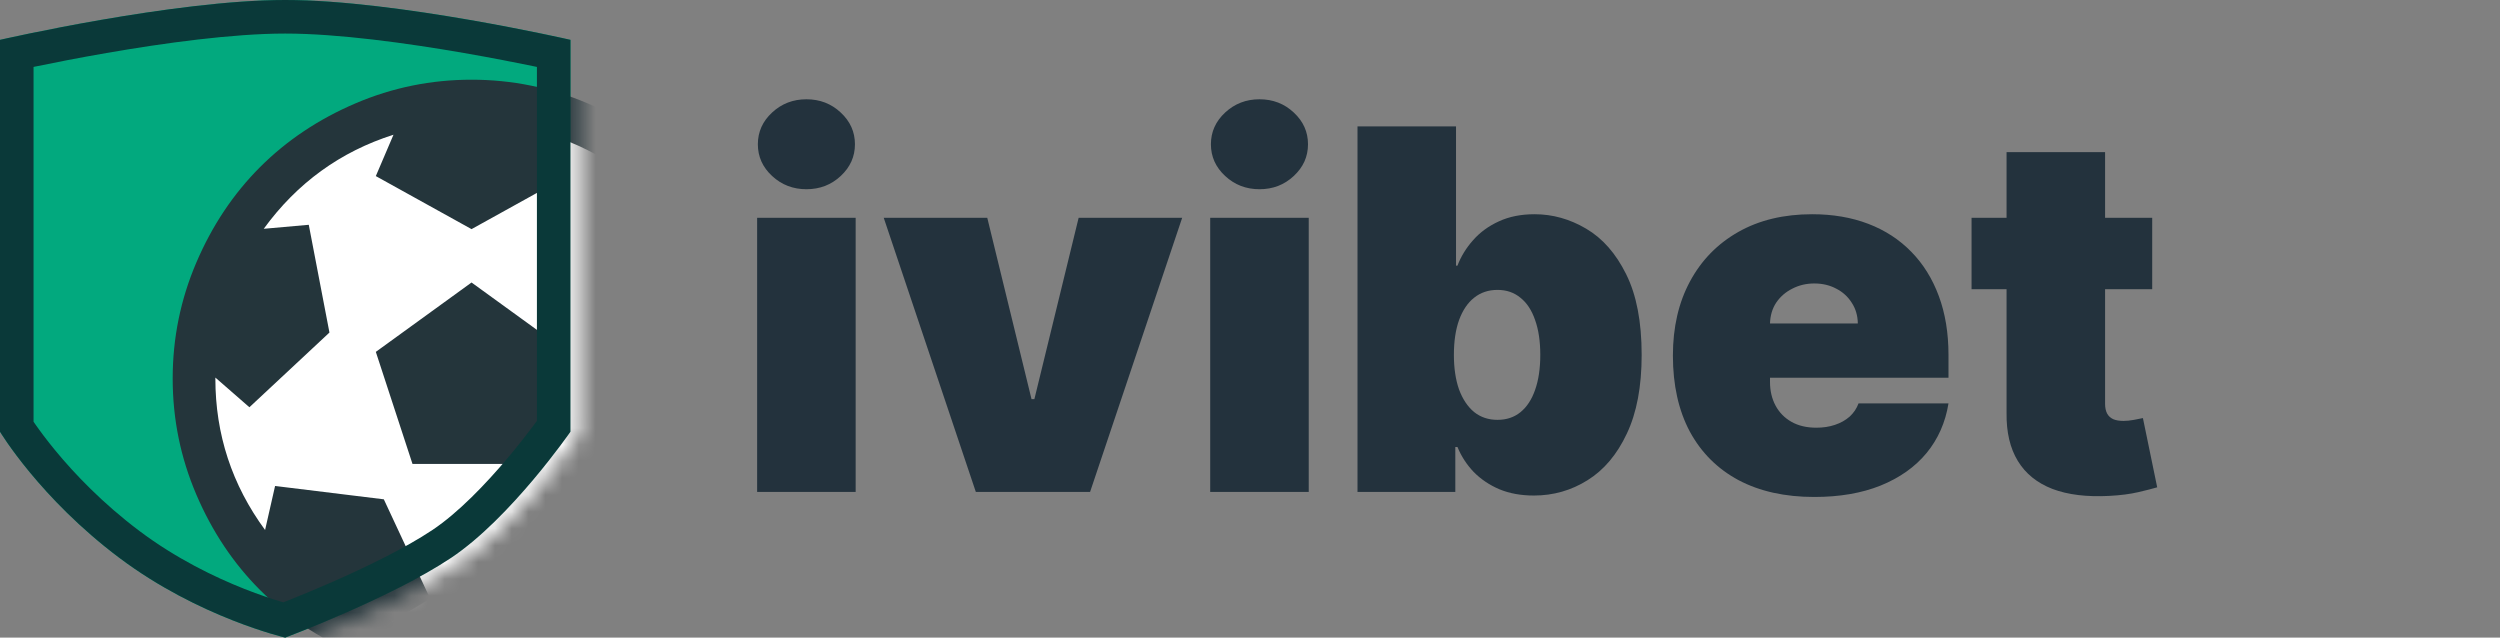 <svg width="149" height="38" viewBox="0 0 149 38" fill="none" xmlns="http://www.w3.org/2000/svg">
<rect x="0" y="0" width="149" height="38" fill="#808080" stroke="none"/>
<path d="M0 2.375C0 2.375 10.361 0 17 0C23.639 0 34 2.375 34 2.375V25.729C34 25.729 30.442 30.875 26.884 33.25C23.326 35.625 17 38 17 38C17 38 11.861 36.812 7.116 33.25C2.372 29.688 0 25.729 0 25.729V2.375Z" fill="#02A97E"/>
<mask id="mask0_44_98" style="mask-type:alpha" maskUnits="userSpaceOnUse" x="0" y="0" width="35" height="38">
<path d="M0 2.375C0 2.375 10.374 0 17.021 0C23.668 0 34.042 2.375 34.042 2.375V25.729C34.042 25.729 30.479 30.875 26.917 33.25C23.354 35.625 17.021 38 17.021 38C17.021 38 11.875 36.812 7.125 33.25C2.375 29.688 0 25.729 0 25.729V2.375Z" fill="#02A97E"/>
<path d="M0 2.375C0 2.375 10.374 0 17.021 0C23.668 0 34.042 2.375 34.042 2.375V25.729C34.042 25.729 30.479 30.875 26.917 33.25C23.354 35.625 17.021 38 17.021 38C17.021 38 11.875 36.812 7.125 33.25C2.375 29.688 0 25.729 0 25.729V2.375Z" stroke="#0A3939"/>
</mask>
<g mask="url(#mask0_44_98)">
<circle cx="27.312" cy="22.562" r="16.229" fill="white"/>
<path d="M22.399 20.972L28.104 16.837L33.81 20.972L31.643 27.652H24.585L22.399 20.972ZM28.104 4.75C30.516 4.75 32.822 5.22 35.022 6.161C37.222 7.102 39.118 8.368 40.708 9.959C42.298 11.549 43.564 13.444 44.505 15.644C45.446 17.844 45.917 20.15 45.917 22.562C45.917 24.975 45.446 27.281 44.505 29.481C43.564 31.681 42.298 33.576 40.708 35.166C39.118 36.757 37.222 38.023 35.022 38.964C32.822 39.904 30.516 40.375 28.104 40.375C25.692 40.375 23.386 39.904 21.186 38.964C18.986 38.023 17.091 36.757 15.5 35.166C13.91 33.576 12.644 31.681 11.703 29.481C10.762 27.281 10.292 24.975 10.292 22.562C10.292 20.15 10.762 17.844 11.703 15.644C12.644 13.444 13.91 11.549 15.5 9.959C17.091 8.368 18.986 7.102 21.186 6.161C23.386 5.22 25.692 4.75 28.104 4.75ZM40.41 31.588C42.385 28.898 43.372 25.889 43.372 22.562V22.503L41.344 24.272L36.573 19.819L37.825 13.398L40.489 13.636C38.501 10.906 35.924 9.037 32.756 8.03L33.81 10.495L28.104 13.656L22.399 10.495L23.452 8.03C20.285 9.037 17.707 10.906 15.719 13.636L18.403 13.398L19.635 19.819L14.864 24.272L12.836 22.503V22.562C12.836 25.889 13.824 28.898 15.799 31.588L16.395 28.964L22.876 29.759L25.639 35.683L23.333 37.055C24.884 37.572 26.474 37.83 28.104 37.83C29.734 37.83 31.325 37.572 32.875 37.055L30.569 35.683L33.333 29.759L39.813 28.964L40.41 31.588Z" fill="#24353B"/>
</g>
<path fill-rule="evenodd" clip-rule="evenodd" d="M0 2.375C0 2.375 10.361 0 17 0C23.639 0 34 2.375 34 2.375V25.729C34 25.729 30.442 30.875 26.884 33.25C23.326 35.625 17 38 17 38C17 38 11.861 36.812 7.116 33.25C2.372 29.688 0 25.729 0 25.729V2.375ZM2 25.136C2.027 25.175 2.056 25.218 2.087 25.262C2.356 25.648 2.767 26.209 3.321 26.879C4.431 28.222 6.098 29.984 8.317 31.651C10.505 33.294 12.805 34.403 14.572 35.101C15.452 35.449 16.188 35.69 16.698 35.843C16.765 35.864 16.828 35.882 16.887 35.899C17.009 35.851 17.147 35.796 17.3 35.735C17.933 35.482 18.814 35.119 19.803 34.685C21.81 33.802 24.147 32.672 25.773 31.587C27.311 30.56 28.943 28.857 30.247 27.31C30.884 26.554 31.416 25.867 31.788 25.371C31.866 25.267 31.937 25.171 32 25.085V3.989C31.958 3.98 31.915 3.971 31.872 3.962C30.812 3.743 29.332 3.45 27.648 3.158C24.246 2.568 20.138 2 17 2C13.862 2 9.754 2.568 6.353 3.158C4.668 3.45 3.187 3.743 2.128 3.962C2.085 3.971 2.042 3.98 2 3.989V25.136Z" fill="#0A3939"/>
<path d="M128.271 12.98V17.236H117.505V12.98H128.271ZM119.591 9.066H125.463V24.066C125.463 24.293 125.502 24.484 125.58 24.64C125.658 24.789 125.779 24.902 125.942 24.98C126.105 25.052 126.314 25.087 126.569 25.087C126.747 25.087 126.952 25.066 127.186 25.023C127.428 24.98 127.605 24.945 127.718 24.917L128.569 29.044C128.307 29.122 127.931 29.218 127.442 29.332C126.959 29.445 126.385 29.52 125.718 29.555C124.371 29.626 123.24 29.488 122.325 29.14C121.41 28.785 120.722 28.229 120.261 27.47C119.8 26.711 119.576 25.761 119.591 24.619V9.066Z" fill="#23323D"/>
<path d="M108.13 29.619C106.386 29.619 104.882 29.285 103.62 28.619C102.364 27.945 101.396 26.98 100.715 25.725C100.042 24.463 99.705 22.952 99.705 21.193C99.705 19.505 100.045 18.03 100.726 16.768C101.407 15.505 102.368 14.523 103.609 13.821C104.85 13.119 106.315 12.768 108.003 12.768C109.237 12.768 110.354 12.959 111.354 13.342C112.354 13.725 113.208 14.282 113.918 15.012C114.627 15.736 115.173 16.615 115.556 17.651C115.939 18.686 116.13 19.853 116.13 21.151V22.512H101.535V19.278H110.726C110.719 18.81 110.598 18.399 110.364 18.044C110.137 17.683 109.829 17.402 109.439 17.204C109.056 16.998 108.62 16.895 108.13 16.895C107.655 16.895 107.219 16.998 106.822 17.204C106.425 17.402 106.106 17.679 105.864 18.034C105.63 18.388 105.506 18.803 105.492 19.278V22.768C105.492 23.293 105.602 23.761 105.822 24.172C106.042 24.583 106.357 24.906 106.769 25.14C107.18 25.374 107.676 25.491 108.258 25.491C108.662 25.491 109.031 25.434 109.364 25.321C109.705 25.207 109.996 25.044 110.237 24.832C110.478 24.612 110.655 24.349 110.769 24.044H116.13C115.946 25.179 115.51 26.165 114.822 27.002C114.134 27.832 113.223 28.477 112.088 28.938C110.96 29.392 109.641 29.619 108.13 29.619Z" fill="#23323D"/>
<path d="M80.907 29.321V7.534H86.779V15.832H86.865C87.077 15.278 87.389 14.771 87.801 14.31C88.212 13.842 88.723 13.47 89.333 13.193C89.943 12.91 90.652 12.768 91.46 12.768C92.538 12.768 93.563 13.055 94.535 13.63C95.513 14.204 96.308 15.108 96.918 16.342C97.535 17.576 97.843 19.179 97.843 21.151C97.843 23.037 97.549 24.601 96.96 25.842C96.379 27.083 95.599 28.009 94.62 28.619C93.648 29.229 92.581 29.534 91.418 29.534C90.652 29.534 89.967 29.41 89.365 29.161C88.769 28.906 88.258 28.562 87.833 28.13C87.414 27.69 87.091 27.193 86.865 26.64H86.737V29.321H80.907ZM86.652 21.151C86.652 21.945 86.755 22.633 86.96 23.215C87.173 23.789 87.471 24.236 87.854 24.555C88.244 24.867 88.709 25.023 89.248 25.023C89.787 25.023 90.244 24.871 90.62 24.566C91.003 24.254 91.294 23.81 91.492 23.236C91.698 22.654 91.801 21.959 91.801 21.151C91.801 20.342 91.698 19.651 91.492 19.076C91.294 18.495 91.003 18.051 90.62 17.747C90.244 17.434 89.787 17.278 89.248 17.278C88.709 17.278 88.244 17.434 87.854 17.747C87.471 18.051 87.173 18.495 86.96 19.076C86.755 19.651 86.652 20.342 86.652 21.151Z" fill="#23323D"/>
<path d="M72.128 29.321V12.98H78V29.321H72.128ZM75.064 11.278C74.269 11.278 73.589 11.016 73.021 10.491C72.454 9.966 72.17 9.335 72.17 8.598C72.17 7.86 72.454 7.229 73.021 6.704C73.589 6.179 74.269 5.917 75.064 5.917C75.865 5.917 76.546 6.179 77.106 6.704C77.674 7.229 77.957 7.86 77.957 8.598C77.957 9.335 77.674 9.966 77.106 10.491C76.546 11.016 75.865 11.278 75.064 11.278Z" fill="#23323D"/>
<path d="M70.458 12.98L64.968 29.321H58.16L52.67 12.98H58.841L61.479 23.789H61.649L64.287 12.98H70.458Z" fill="#23323D"/>
<path d="M45.125 29.321V12.98H50.997V29.321H45.125ZM48.061 11.278C47.267 11.278 46.586 11.016 46.019 10.491C45.451 9.966 45.168 9.335 45.168 8.598C45.168 7.86 45.451 7.229 46.019 6.704C46.586 6.179 47.267 5.917 48.061 5.917C48.863 5.917 49.543 6.179 50.104 6.704C50.671 7.229 50.955 7.86 50.955 8.598C50.955 9.335 50.671 9.966 50.104 10.491C49.543 11.016 48.863 11.278 48.061 11.278Z" fill="#23323D"/>
</svg>

